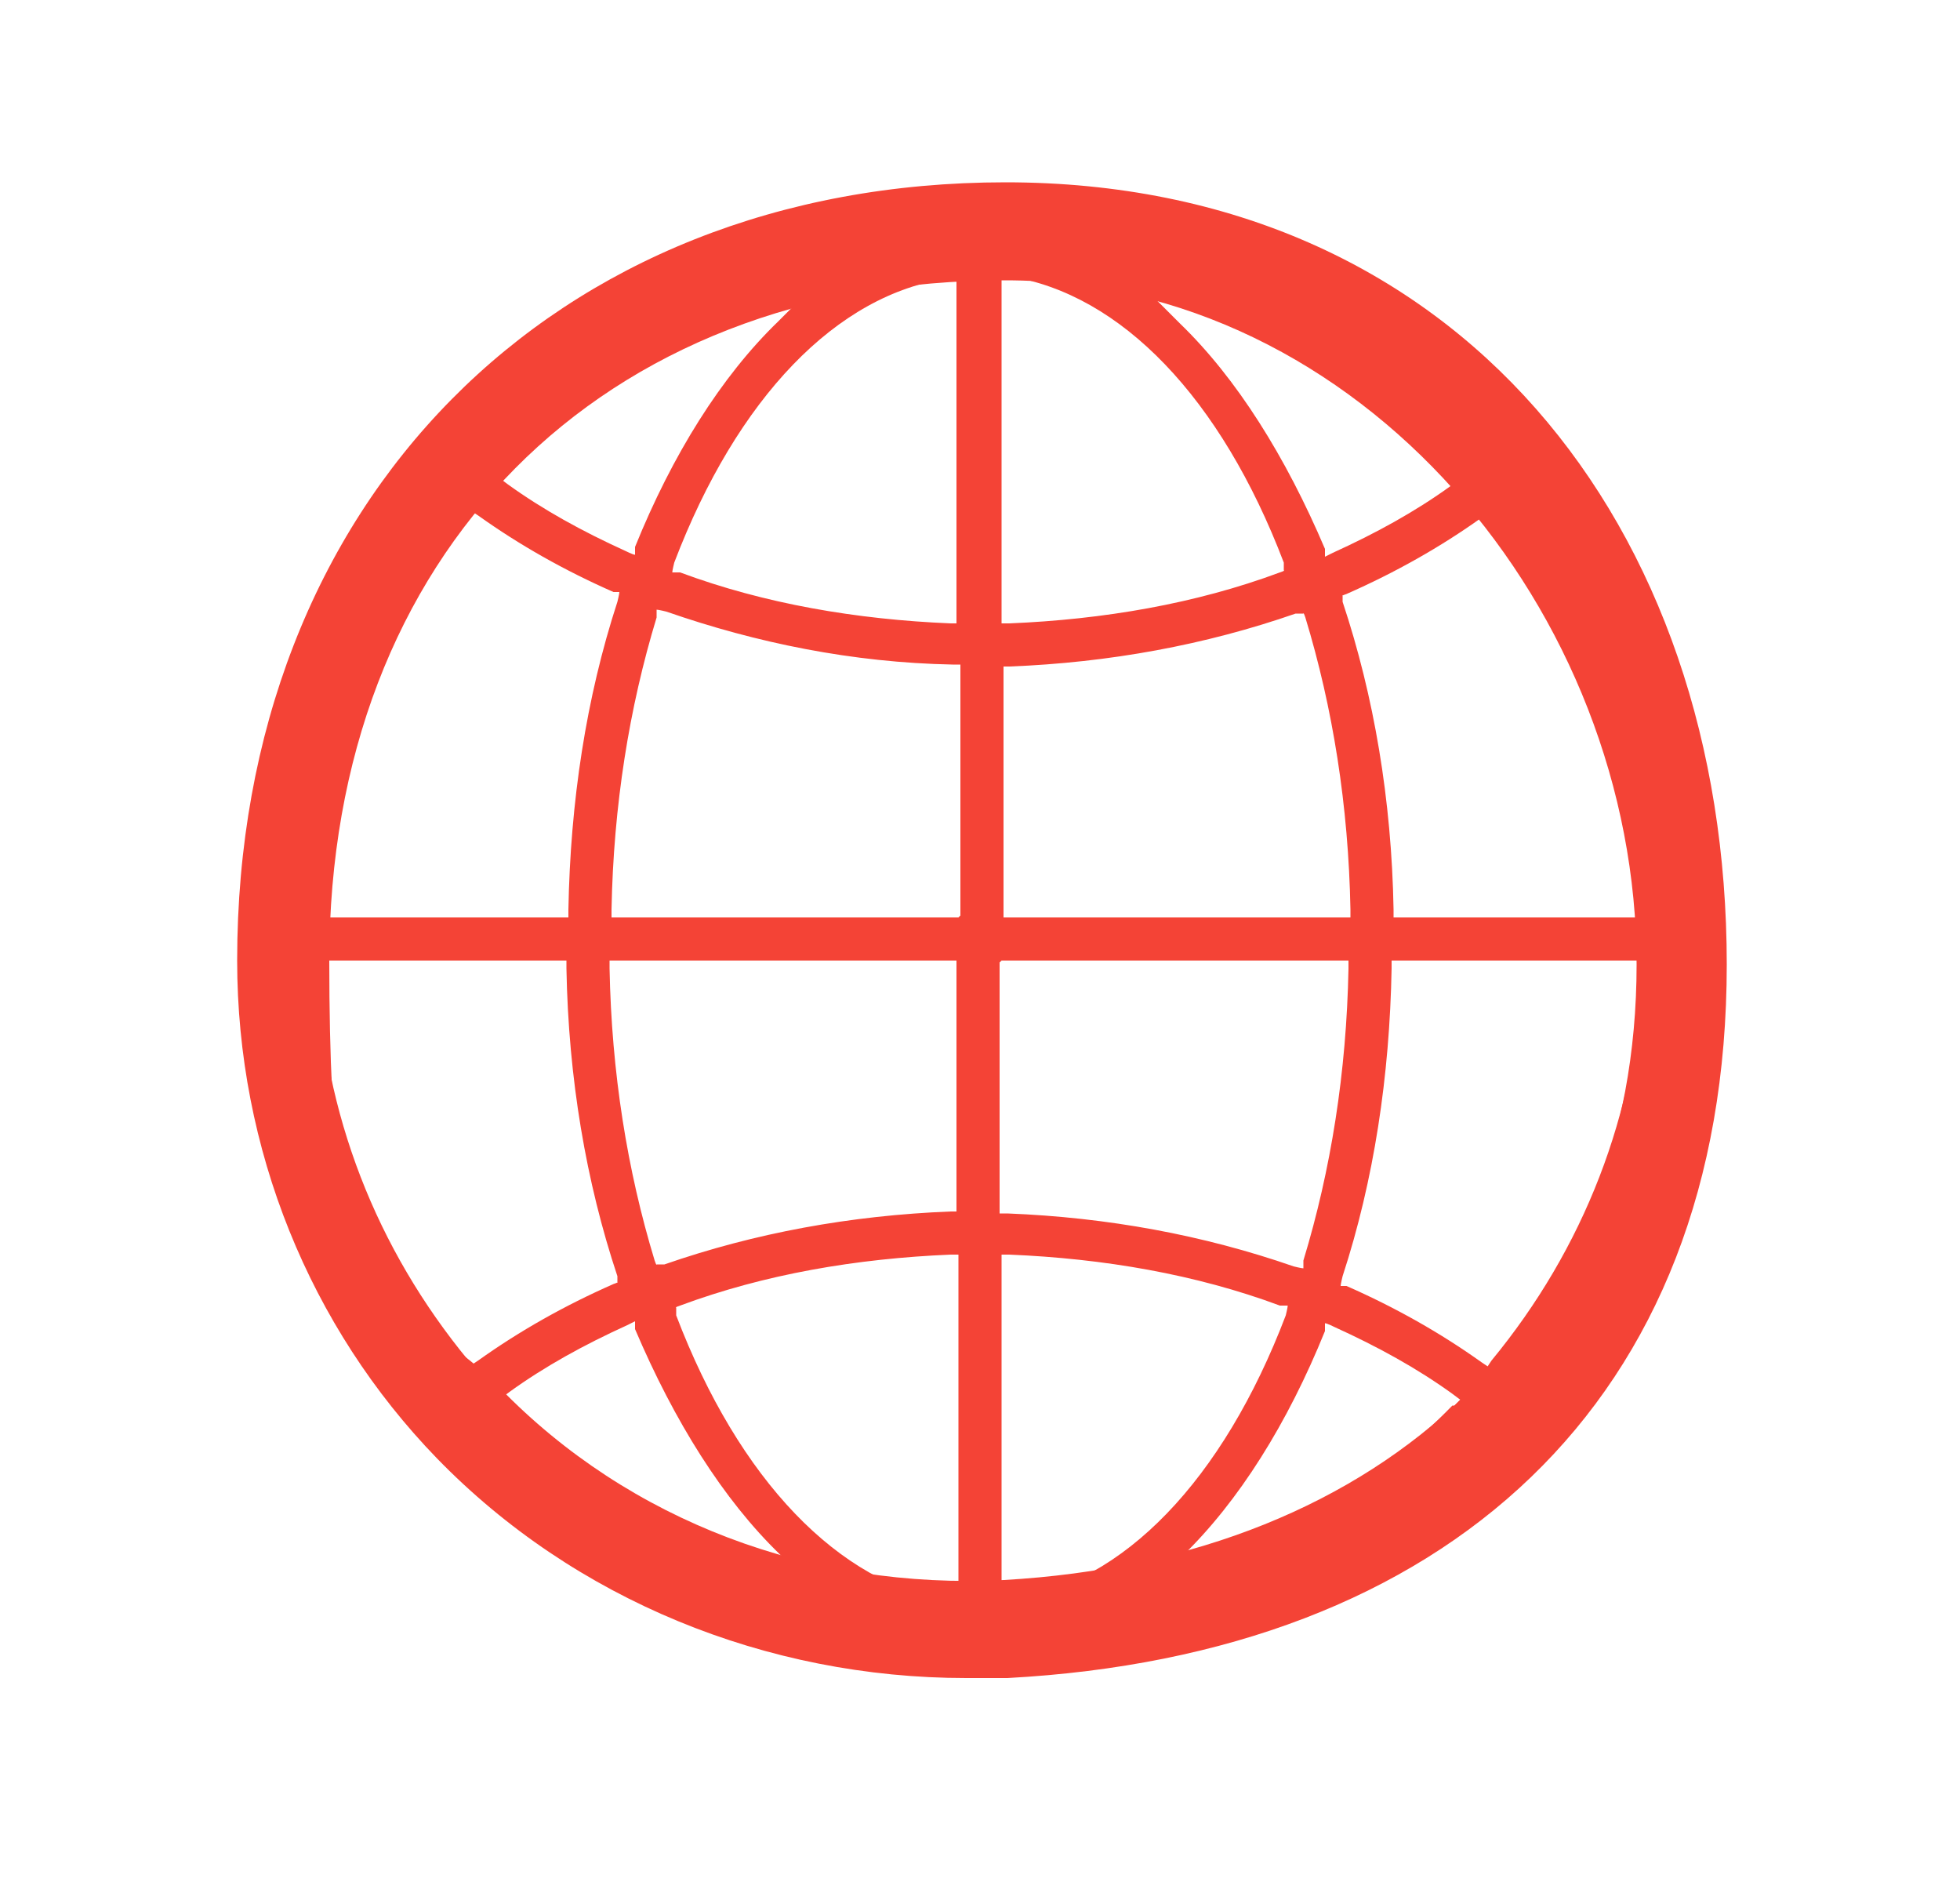 <?xml version="1.0" encoding="UTF-8"?>
<svg id="Calque_1" data-name="Calque 1" xmlns="http://www.w3.org/2000/svg" version="1.1" viewBox="0 0 100 95.8">
  <defs>
    <style>
      .cls-1 {
        fill: #f44336;
        stroke-width: 0px;
      }
    </style>
  </defs>
  <path class="cls-1" d="M77.9,25c-.6-.7-1.2-1.4-2-2.2-6.9-7.1-16.1-11-25.9-11s-19,3.9-25.9,11c-.7.8-1.4,1.5-2,2.2-5.3,6.4-8.2,14.6-8.2,22.9s2.9,16.5,8.2,22.9c.6.7,1.2,1.4,2,2.2,6.9,7.1,16.1,11,25.9,11s19-3.9,25.9-11c.7-.8,1.4-1.5,2-2.2,5.3-6.4,8.2-14.6,8.2-22.9s-2.9-16.5-8.2-22.9ZM25.9,24.1c3.7-3.8,8.4-6.7,13.4-8.4l1.6-.5-1.2,1.2c-2.9,2.8-5.4,6.8-7.3,11.5v.4c-.1,0-.5-.2-.5-.2-2.2-1-4.2-2.1-6-3.4l-.4-.3.3-.3ZM16.2,46.4c.3-7.4,3-14.3,7.7-20l.2-.3.3.2c2.1,1.5,4.4,2.8,6.9,3.9h.3c0,.1-.1.5-.1.5-1.6,4.9-2.4,10.2-2.5,15.7v.4h-12.8v-.4ZM24.1,69.7l-.2-.3c-4.7-5.7-7.4-12.6-7.7-20v-.4s12.7,0,12.7,0v.4c.1,5.6,1,10.9,2.6,15.7v.3c.1,0-.2.1-.2.1-2.5,1.1-4.8,2.4-6.9,3.9l-.3.2ZM39.3,80c-5-1.7-9.7-4.6-13.4-8.4l-.3-.3.4-.3c1.8-1.3,3.8-2.4,6-3.4l.4-.2v.4c2,4.7,4.5,8.7,7.4,11.5l1.2,1.2-1.6-.5ZM48.9,81.7h-.4c-5.7-.9-10.8-6.2-14-14.6v-.4c-.1,0,.2-.1.2-.1,4.3-1.6,9-2.4,13.8-2.6h.4s0,17.7,0,17.7ZM48.9,61.8h-.4c-5.1.2-10,1.1-14.6,2.7h-.4c0,.1-.1-.2-.1-.2-1.4-4.6-2.2-9.6-2.3-14.9v-.4s17.7,0,17.7,0v12.8ZM48.9,46.8h-17.7v-.4c.1-5.3.9-10.3,2.3-14.9v-.4c.1,0,.5.1.5.1,4.6,1.6,9.5,2.6,14.6,2.7h.4v12.8ZM48.9,31.8h-.4c-4.8-.2-9.5-1-13.8-2.6h-.4c0-.1.1-.5.1-.5,3.2-8.4,8.3-13.7,14-14.5h.4c0,0,0,17.6,0,17.6ZM75.9,26.1l.2.3c4.7,5.7,7.4,12.6,7.7,20v.4s-12.7,0-12.7,0v-.4c-.1-5.6-1-10.9-2.6-15.7v-.3c-.1,0,.2-.1.2-.1,2.5-1.1,4.8-2.4,6.9-3.9l.3-.2ZM60.7,15.8c5,1.7,9.7,4.6,13.4,8.4l.3.3-.4.3c-1.8,1.3-3.8,2.4-6,3.4l-.4.2v-.4c-2-4.7-4.5-8.7-7.4-11.5l-1.2-1.2,1.6.5ZM51.1,14.1h.4c5.7.9,10.8,6.2,14,14.6v.4c.1,0-.2.1-.2.1-4.3,1.6-9,2.4-13.8,2.6h-.4s0-17.7,0-17.7ZM51.1,34h.4c5.1-.2,10-1.1,14.6-2.7h.4c0-.1.1.2.1.2,1.4,4.6,2.2,9.6,2.3,14.9v.4s-17.7,0-17.7,0v-12.8ZM51.1,49h17.7v.4c-.1,5.3-.9,10.3-2.3,14.9v.4c-.1,0-.5-.1-.5-.1-4.6-1.6-9.5-2.5-14.6-2.7h-.4v-12.8ZM51.1,81.7v-17.7h.4c4.8.2,9.5,1,13.8,2.6h.4c0,.1-.1.5-.1.5-3.2,8.4-8.3,13.7-14,14.5h-.4ZM74.1,71.7c-3.7,3.8-8.4,6.7-13.4,8.4l-1.6.5,1.2-1.2c2.9-2.8,5.4-6.8,7.3-11.5v-.4c.1,0,.5.2.5.2,2.2,1,4.2,2.1,6,3.4l.4.3-.3.3ZM83.8,49.4c-.3,7.4-3,14.3-7.7,20l-.2.3-.3-.2c-2.1-1.5-4.4-2.8-6.9-3.9h-.3c0-.1.1-.5.1-.5,1.6-4.9,2.4-10.2,2.5-15.7v-.4h12.8v.4Z"/>
  <path class="cls-1" d="M49.3,85.6c-10.2,0-20-4-27-11.2-6.5-6.7-10.2-15.8-10.2-25.4,0-23.4,16.1-39.7,39.2-39.7s36.8,17.5,36.8,39.9-14.4,35.2-36.7,36.4c-.7,0-1.4,0-2.1,0ZM51.3,14.3c-20.7,0-34.5,14-34.5,34.7s3.1,16,8.7,21.8c6.6,6.8,15.9,10.3,25.7,9.8,19.6-1.1,32.3-13.4,32.3-31.4S69.4,14.3,51.3,14.3Z"/>
</svg>